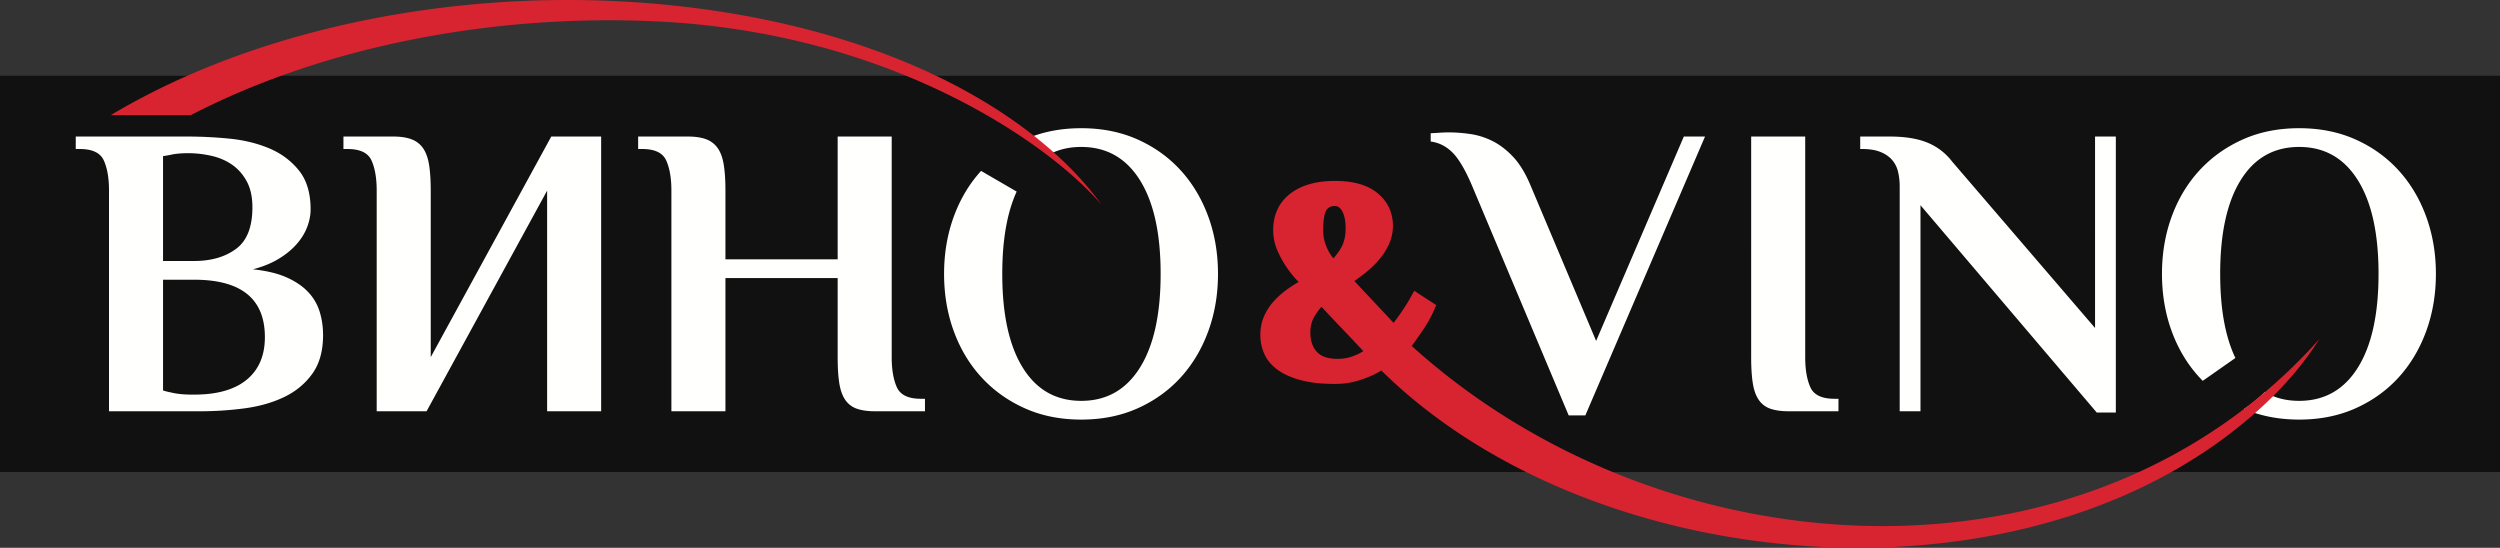 <svg width="429" height="94" xmlns="http://www.w3.org/2000/svg"><rect width="100%" height="100%" fill="#333333" stroke="none"/><title>Logo_VinoVino_black_2</title><g fill="none"><path fill="#111" d="M0 81h429V13H0z"/><path d="M252.57 31.786c-1.142-2.666-2.248-4.536-3.317-5.607-1.07-1.072-2.32-1.703-3.745-1.893v-1.428c.19 0 .653-.024 1.39-.072a28.458 28.458 0 0 1 1.605-.071c1.237 0 2.509.095 3.816.285a12.52 12.52 0 0 1 3.817 1.215c1.235.619 2.413 1.524 3.53 2.714 1.118 1.19 2.104 2.81 2.96 4.857l11.27 26.714 15.05-35.07h3.637l-20.541 47.855h-2.854l-16.619-39.499zm-220.312-5.5c-.57 0-1.117.024-1.64.071-.523.048-.974.12-1.355.214a17.2 17.2 0 0 1-1.285.215v18h5.35c2.9 0 5.29-.69 7.169-2.071 1.878-1.381 2.817-3.763 2.817-7.143 0-1.762-.32-3.238-.962-4.428-.643-1.191-1.475-2.143-2.497-2.858-1.023-.714-2.2-1.226-3.53-1.535a17.91 17.91 0 0 0-4.067-.465zm-13.552 6.428c0-2.142-.297-3.868-.891-5.178-.595-1.31-1.961-1.965-4.101-1.965H13V23.43h19.258a73.5 73.5 0 0 1 7.062.357c2.473.238 4.743.785 6.811 1.643 2.07.857 3.781 2.12 5.137 3.786 1.354 1.667 2.032 3.905 2.032 6.713 0 1-.202 2.024-.606 3.072-.405 1.048-1.022 2.036-1.855 2.964-.832.93-1.866 1.763-3.103 2.5-1.236.738-2.686 1.322-4.35 1.75 2.33.238 4.267.703 5.813 1.394 1.545.69 2.781 1.535 3.71 2.535a8.581 8.581 0 0 1 1.96 3.393c.381 1.261.57 2.584.57 3.964 0 2.715-.617 4.929-1.853 6.642-1.237 1.715-2.854 3.048-4.851 4.001-1.997.952-4.256 1.595-6.776 1.928-2.52.333-5.04.5-7.56.5H18.705V32.715zm14.623 35c3.946 0 6.954-.857 9.023-2.57 2.068-1.715 3.102-4.144 3.102-7.287 0-6.57-4.042-9.857-12.125-9.857h-5.35v19c.428.142.903.261 1.427.358.95.238 2.139.356 3.566.356h.357zm31.312-35c0-2.142-.297-3.868-.89-5.178-.596-1.31-1.963-1.965-4.103-1.965h-.713V23.43h8.56c1.236 0 2.27.155 3.102.464.833.31 1.497.822 1.997 1.536.499.714.844 1.667 1.035 2.857.19 1.19.285 2.667.285 4.428v28.572L94.598 23.43h8.56v47.143h-9.272V32.714L73.2 70.572h-8.56V32.714zm79.102-9.285h9.273v37.857c0 2.143.297 3.868.892 5.179.593 1.309 1.96 1.964 4.1 1.964h.715v2.143h-8.56c-1.237 0-2.27-.144-3.103-.429a3.94 3.94 0 0 1-1.997-1.5c-.5-.714-.844-1.667-1.035-2.857-.19-1.191-.285-2.69-.285-4.5V47.715h-19.258v22.857h-9.273V32.714c0-2.142-.297-3.868-.892-5.178-.593-1.31-1.96-1.965-4.1-1.965h-.713V23.43h8.559c1.236 0 2.27.155 3.102.464.832.31 1.498.822 1.997 1.536.5.714.844 1.667 1.035 2.857.19 1.19.285 2.667.285 4.428v11.787h19.258V23.429zM199.165 47c0-6.952-1.19-12.32-3.566-16.106-2.378-3.786-5.73-5.679-10.058-5.679-2.08 0-3.932.438-5.556 1.312l.078-.11a44.929 44.929 0 0 0-3.652-2.717c2.74-1.132 5.783-1.7 9.13-1.7 3.567 0 6.788.644 9.665 1.929 2.877 1.286 5.338 3.048 7.383 5.286 2.044 2.238 3.625 4.88 4.743 7.929 1.117 3.046 1.676 6.333 1.676 9.856 0 3.524-.559 6.81-1.676 9.857-1.118 3.048-2.7 5.69-4.743 7.93-2.045 2.237-4.506 3.999-7.383 5.284-2.877 1.286-6.098 1.929-9.665 1.929-3.566 0-6.787-.643-9.664-1.929-2.878-1.285-5.35-3.047-7.419-5.285-2.068-2.238-3.661-4.88-4.779-7.929-1.117-3.047-1.676-6.333-1.676-9.857 0-3.523.559-6.81 1.676-9.856 1.099-2.997 2.657-5.603 4.675-7.816l6.106 3.547c-1.647 3.6-2.47 8.307-2.47 14.125 0 6.953 1.176 12.322 3.53 16.107 2.354 3.786 5.694 5.679 10.021 5.679 4.328 0 7.68-1.893 10.058-5.679 2.377-3.785 3.566-9.154 3.566-16.107zm101.336-23.57h9.273v37.856c0 2.143.297 3.868.891 5.179.595 1.309 1.961 1.964 4.101 1.964h.714v2.143h-8.56c-1.236 0-2.27-.144-3.103-.429a3.934 3.934 0 0 1-1.996-1.5c-.5-.714-.844-1.667-1.034-2.857-.191-1.191-.286-2.69-.286-4.5V23.429zm59.01 32.856V23.429h3.567v47.357h-3.28l-30.243-35.571v35.357h-3.567V32c0-.905-.096-1.751-.286-2.536a4.72 4.72 0 0 0-1.034-2.036c-.499-.571-1.165-1.024-1.997-1.357-.832-.333-1.866-.5-3.103-.5h-.357v-2.143h4.994c2.71 0 4.909.357 6.597 1.071a10.136 10.136 0 0 1 4.173 3.214l24.536 28.572zM408.157 47c0-6.952-1.189-12.32-3.566-16.106-2.378-3.786-5.73-5.679-10.057-5.679-4.328 0-7.668 1.893-10.022 5.679-2.354 3.785-3.53 9.154-3.53 16.106 0 5.98.87 10.79 2.611 14.428l-5.6 3.925a22.359 22.359 0 0 1-.543-.567c-2.068-2.238-3.661-4.88-4.779-7.929-1.117-3.047-1.676-6.333-1.676-9.857 0-3.523.559-6.81 1.676-9.856 1.118-3.048 2.711-5.69 4.78-7.93 2.068-2.237 4.54-3.999 7.418-5.285 2.877-1.285 6.098-1.929 9.665-1.929 3.566 0 6.787.644 9.664 1.929 2.877 1.286 5.338 3.048 7.383 5.286 2.044 2.238 3.625 4.88 4.743 7.929C417.44 40.19 418 43.477 418 47c0 3.524-.559 6.81-1.676 9.857-1.118 3.048-2.699 5.69-4.743 7.93-2.045 2.237-4.506 3.999-7.383 5.284C401.321 71.357 398.1 72 394.534 72c-3.48 0-6.63-.612-9.453-1.835 1.188-.703 2.614-1.974 3.566-2.877 1.701 1 3.665 1.498 5.887 1.498 4.327 0 7.68-1.893 10.057-5.679 2.377-3.785 3.566-9.154 3.566-16.107z" fill="#FFFFFE"/><path d="M112.848 3.68C85.51 2.344 56.188 7.623 32.741 19.76H19a114.934 114.934 0 0 1 5.904-3.29C48.526 4.192 78.175-1.148 105.856.203c30.055 1.468 58.253 10.493 75.92 26.813 2.71 2.503 5.125 5.191 7.205 8.062-8.817-10.27-35.738-29.427-76.133-31.4zM398 58.19c-2.334 3.68-5.159 7.104-8.396 10.247-38.748 37.634-115.437 31.768-152.572-4.866a9.88 9.88 0 0 1-.55.33c-.309.171-.652.346-1.03.523l-.001-.004c-.406.191-.838.37-1.294.533-.468.168-.964.325-1.483.468-.547.152-1.126.267-1.735.346v.001c-.588.075-1.202.113-1.837.113v.005c-1.107 0-2.146-.051-3.116-.154a18.292 18.292 0 0 1-2.664-.467 15.112 15.112 0 0 1-2.192-.74 9.73 9.73 0 0 1-1.805-1.002 7.814 7.814 0 0 1-1.39-1.255 6.231 6.231 0 0 1-.965-1.508 7.716 7.716 0 0 1-.522-1.59 8.142 8.142 0 0 1-.176-1.685c0-.593.059-1.173.176-1.743a7.403 7.403 0 0 1 .522-1.612h.005a9.577 9.577 0 0 1 1.818-2.667c.368-.388.766-.761 1.193-1.12.422-.355.875-.695 1.356-1.019.47-.317.957-.623 1.458-.917l.05-.028a15.097 15.097 0 0 1-.951-1.034 19.4 19.4 0 0 1-.943-1.228 15.776 15.776 0 0 1-.906-1.423 18.102 18.102 0 0 1-.787-1.563 8.87 8.87 0 0 1-.787-3.642c0-1.316.246-2.502.738-3.555.499-1.067 1.244-1.98 2.235-2.735.955-.73 2.088-1.274 3.393-1.634 1.266-.348 2.686-.522 4.26-.522v.005c1.543 0 2.906.164 4.088.494 1.25.348 2.31.878 3.177 1.588.88.72 1.543 1.553 1.99 2.498.444.944.667 1.985.667 3.121a7.566 7.566 0 0 1-.703 3.216c-.222.48-.482.95-.78 1.402-.296.452-.632.892-1.005 1.32a16.78 16.78 0 0 1-1.166 1.208 19.2 19.2 0 0 1-1.326 1.13h-.005c-.466.362-.93.705-1.393 1.029l-.24.166 6.737 7.183c.188-.238.387-.503.597-.798.25-.35.473-.667.666-.946.222-.323.407-.597.553-.82a26.995 26.995 0 0 0 1.078-1.774l.647-1.162 3.777 2.451-.41.944a20.722 20.722 0 0 1-1.105 2.13v-.001c-.174.295-.377.621-.61.975-.24.365-.484.724-.734 1.072-.362.51-1.102 1.591-1.355 1.889C285.234 98.267 357.767 103.232 398 58.19zm-168.477 3.384c.42 0 .81-.026 1.175-.078.371-.053.715-.13 1.03-.23.338-.105.66-.223.966-.353a6.78 6.78 0 0 0 .751-.368l.03-.02c.164-.087.32-.18.466-.273a318.348 318.348 0 0 0-3.558-3.772 322.727 322.727 0 0 1-3.617-3.833 11.132 11.132 0 0 0-1.13 1.522c-.256.413-.45.857-.58 1.33a5.72 5.72 0 0 0-.203 1.524h.005c0 .75.1 1.409.298 1.971a3.92 3.92 0 0 0 .845 1.403c.358.38.81.668 1.356.862.593.21 1.316.315 2.166.315zm-2.46-22.085c0 .385.022.731.062 1.039.043.32.106.624.19.91.083.284.186.578.306.879l-.005.002a7.95 7.95 0 0 0 .758 1.432c.132.198.27.38.41.543l.03.034a10.32 10.32 0 0 0 1.318-1.808c.25-.436.44-.93.573-1.48.133-.557.2-1.167.2-1.827 0-.844-.077-1.535-.233-2.07a5.017 5.017 0 0 0-.253-.706 2.78 2.78 0 0 0-.28-.477 1.95 1.95 0 0 0-.288-.318 1.026 1.026 0 0 0-.224-.154h-.005a1.572 1.572 0 0 0-.29-.109.978.978 0 0 0-.23-.026c-.353 0-.648.055-.882.164a1.458 1.458 0 0 0-.555.466c-.172.23-.31.608-.415 1.134-.124.623-.186 1.415-.186 2.372z" fill="#D82330"/></g></svg>